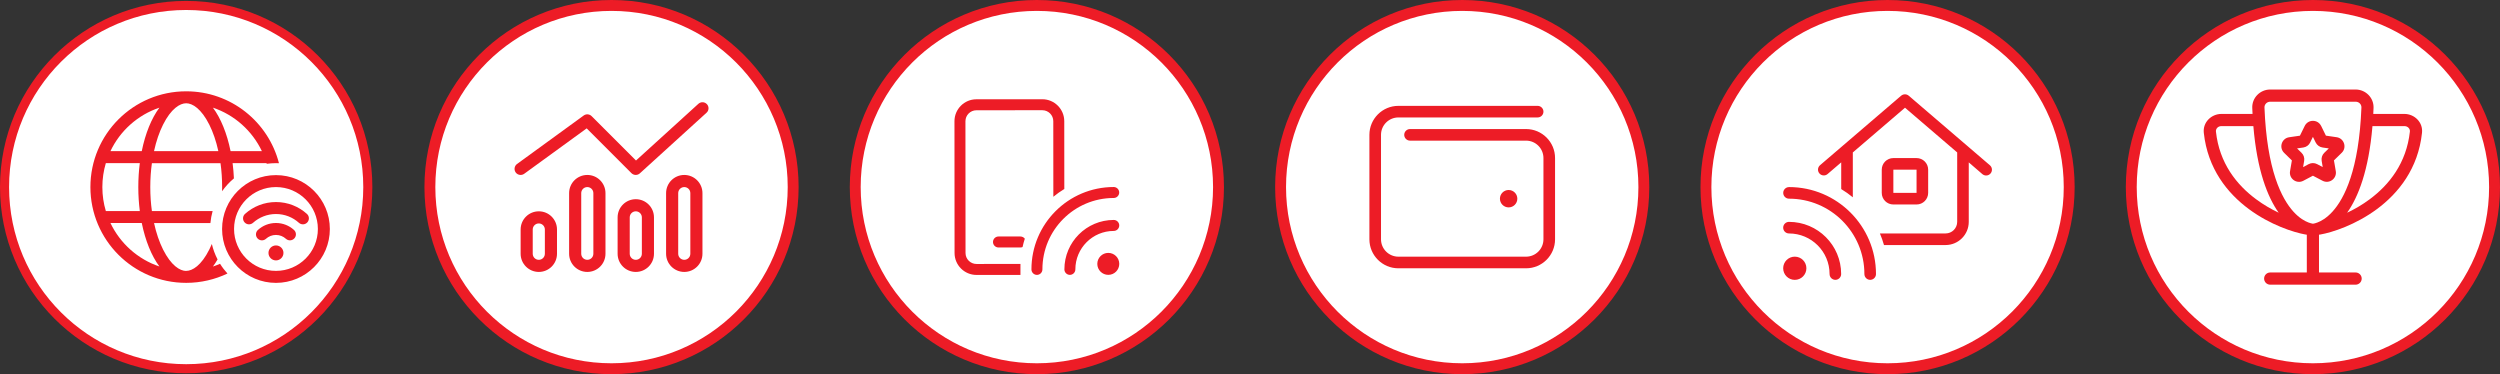 <?xml version="1.0" encoding="UTF-8"?>
<svg id="Layer_1" data-name="Layer 1" xmlns="http://www.w3.org/2000/svg" viewBox="0 0 1376.365 206">
  <rect x="0" y="0" width="1376.365" height="206" fill="#333333" stroke="none"/>
  <defs>
    <style>
      .cls-1 {
        stroke-width: 6px;
      }

      .cls-1, .cls-2 {
        fill: #fff;
        stroke: #ed1c26;
        stroke-miterlimit: 10;
      }

      .cls-2 {
        stroke-width: 5px;
      }

      .cls-3 {
        fill: #ed1c26;
      }
    </style>
  </defs>
  <g>
    <circle class="cls-1" cx="570.846" cy="103" r="100"/>
    <path class="cls-3" d="M537.566,60.7l36.27-.02c3.34,0,6.05,2.7,6.05,6.04l.03,41.61c1.91-1.57,3.93-3.01,6.04-4.29l-.03-37.32c0-6.67-5.43-12.09-12.1-12.08l-36.27.02c-6.67,0-12.09,5.43-12.08,12.1l.05,72.53c0,6.67,5.43,12.09,12.1,12.08l24.18-.02v-4.53c0-.51,0-1,.01-1.51l-24.2.02c-3.34,0-6.05-2.7-6.05-6.04l-.05-72.53c0-3.34,2.7-6.05,6.04-6.05,0,0,.01-.01.01-.01ZM561.796,130.2h-12.09c-1.66,0-3.02,1.37-3.02,3.03s1.36,3.02,3.02,3.02h12.09c.42,0,.81-.08,1.17-.25.34-1.55.75-3.1,1.24-4.59-.55-.74-1.44-1.21-2.42-1.21h.01ZM613.156,102.96c-25.03.02-45.32,20.34-45.3,45.36,0,1.66,1.36,3.02,3.02,3.02s3.02-1.36,3.02-3.02c-.01-21.7,17.56-39.3,39.26-39.32,1.66,0,3.02-1.36,3.02-3.02s-1.36-3.02-3.02-3.02c0,0,0-0.0 0-0ZM610.166,151.32c3.34,0,6.04-2.71,6.04-6.05s-2.71-6.04-6.05-6.04-6.04,2.71-6.04,6.05,2.71,6.04,6.05,6.04ZM616.196,124.11c0-1.66-1.36-3.02-3.02-3.02-15.02.01-27.19,12.2-27.18,27.22,0,1.66,1.36,3.02,3.02,3.02s3.02-1.36,3.02-3.02c0-11.69,9.45-21.16,21.14-21.17,1.66,0,3.02-1.36,3.02-3.02l0-.01Z"/>
  </g>
  <g>
    <circle class="cls-1" cx="1273.365" cy="103" r="100"/>
    <path class="cls-3" d="M1296.875,56h-47.01c-1.89,0-3.23,1.53-3.17,3.15,1.3,34.4,9.42,50.2,15.97,57.4,3.25,3.59,6.28,5.2,8.25,5.94,1.01.38,1.78.55,2.22.63.1.02.19.02.25.04.06,0,.15-.02.25-.04.44-.06,1.22-.23,2.22-.63,1.97-.73,4.99-2.37,8.25-5.94,6.55-7.18,14.65-23,15.97-57.4.06-1.64-1.3-3.15-3.17-3.15h-.04.01ZM1249.855,49.28h47.01c5.56,0,10.09,4.58,9.88,10.12-.04,1.11-.08,2.22-.15,3.32h17.13c5.46,0,10.35,4.53,9.7,10.43-2.12,19.73-12.99,33.2-24.79,41.95-11.73,8.69-24.58,12.87-31.33,14.04l-.02-.06c-.19.06-.38.13-.57.17v20.76h20.15c1.85,0,3.36,1.51,3.36,3.36s-1.51,3.36-3.36,3.36h-47.01c-1.85,0-3.36-1.51-3.36-3.36s1.51-3.36,3.36-3.36h20.15v-20.76c-.19-.06-.38-.1-.57-.17l-.02.06c-6.76-1.2-19.6-5.35-31.33-14.04-11.79-8.73-22.67-22.23-24.79-41.95-.65-5.9,4.24-10.43,9.7-10.43h17.13c-.06-1.09-.1-2.18-.15-3.32-.21-5.54,4.32-10.12,9.88-10.12v0ZM1292.215,117.11c4.03-1.91,8.31-4.34,12.42-7.41,10.72-7.95,20.23-19.9,22.12-37.27.17-1.47-1.07-3-3.02-3h-17.59c-2.06,24.45-7.81,39.01-13.94,47.68h.01ZM1240.585,69.43h-17.59c-1.95,0-3.19,1.53-3.02,3,1.87,17.4,11.4,29.34,22.12,37.27,4.11,3.06,8.39,5.5,12.42,7.41-6.13-8.67-11.9-23.23-13.94-47.68h.01ZM1277.895,69.33l2.62,5.35,5.92.86c4.13.61,5.77,5.69,2.79,8.58l-4.28,4.18,1.01,5.9c.71,4.11-3.61,7.26-7.3,5.31l-5.29-2.77-5.29,2.79c-3.69,1.95-8.02-1.2-7.3-5.31l1.01-5.9-4.28-4.18c-2.98-2.92-1.34-8,2.79-8.58l5.92-.86,2.64-5.37c1.85-3.74,7.18-3.74,9.02,0h.02ZM1271.855,78.46c-.73,1.49-2.16,2.52-3.8,2.75l-3.42.5,2.46,2.41c1.2,1.15,1.72,2.83,1.45,4.45l-.59,3.42,3.06-1.62c1.47-.78,3.21-.78,4.68,0l3.06,1.62-.57-3.42c-.27-1.64.25-3.29,1.45-4.45l2.48-2.41-3.42-.5c-1.64-.23-3.06-1.26-3.8-2.75l-1.53-3.11-1.53,3.11h.02Z"/>
  </g>
  <g>
    <circle class="cls-1" cx="336.673" cy="103" r="100"/>
    <path class="cls-3" d="M389.203,57.36c1.23,1.36,1.15,3.48-.23,4.71l-36.71,33.37c-1.31,1.19-3.34,1.15-4.61-.1l-24.65-24.67-34.41,25.01c-1.48,1.08-3.59.75-4.67-.73s-.75-3.59.73-4.67l36.71-26.7c1.33-.96,3.17-.81,4.32.33l24.46,24.46,34.35-31.22c1.36-1.23,3.48-1.15,4.71.23v-.02h-0ZM299.973,139.7v-13.35c0-1.84-1.5-3.34-3.34-3.34s-3.34,1.5-3.34,3.34v13.35c0,1.84,1.5,3.34,3.34,3.34s3.34-1.5,3.34-3.34ZM296.643,116.34c5.53,0,10.01,4.48,10.01,10.01v13.35c0,5.53-4.48,10.01-10.01,10.01s-10.01-4.48-10.01-10.01v-13.35c0-5.53,4.48-10.01,10.01-10.01ZM326.673,106.33c0-1.84-1.5-3.34-3.34-3.34s-3.34,1.5-3.34,3.34v33.37c0,1.84,1.5,3.34,3.34,3.34s3.34-1.5,3.34-3.34v-33.37ZM313.323,106.33c0-5.53,4.48-10.01,10.01-10.01s10.01,4.48,10.01,10.01v33.37c0,5.53-4.48,10.01-10.01,10.01s-10.01-4.48-10.01-10.01v-33.37ZM353.373,139.7v-20.02c0-1.84-1.5-3.34-3.34-3.34s-3.34,1.5-3.34,3.34v20.02c0,1.84,1.5,3.34,3.34,3.34s3.34-1.5,3.34-3.34ZM350.033,109.67c5.53,0,10.01,4.48,10.01,10.01v20.02c0,5.53-4.48,10.01-10.01,10.01s-10.01-4.48-10.01-10.01v-20.02c0-5.53,4.48-10.01,10.01-10.01ZM380.063,106.33c0-1.84-1.5-3.34-3.34-3.34s-3.34,1.5-3.34,3.34v33.37c0,1.84,1.5,3.34,3.34,3.34s3.34-1.5,3.34-3.34v-33.37ZM366.713,106.33c0-5.53,4.48-10.01,10.01-10.01s10.01,4.48,10.01,10.01v33.37c0,5.53-4.48,10.01-10.01,10.01s-10.01-4.48-10.01-10.01v-33.37Z"/>
  </g>
  <g>
    <circle class="cls-2" cx="102.5" cy="103" r="100"/>
    <path class="cls-3" d="M102.5,149.135c3.438,0,8.325-2.96,12.746-11.802.478-.944.944-1.952,1.383-3.012.698,2.986,1.771,5.856,3.154,8.506-.801,1.396-1.667,2.715-2.559,3.917,1.344-.452,2.637-.944,3.917-1.525,1.189,1.913,2.572,3.71,4.085,5.377-6.864,3.27-14.581,5.132-22.725,5.132-29.124,0-52.728-23.604-52.728-52.728s23.604-52.728,52.728-52.728c24.599,0,45.23,16.83,51.086,39.594-.53-.026-1.086-.039-1.642-.039-1.732,0-3.438.129-5.106.349l-.103-.349h-18.679c.349,2.715.595,5.52.724,8.389-2.469,2.055-4.654,4.434-6.515,7.071.026-.737.026-1.499.026-2.262,0-4.589-.31-9.023-.892-13.185h-37.771c-.582,4.162-.892,8.583-.892,13.185s.31,9.023.892,13.185h33.428c-.595,2.12-1.008,4.33-1.215,6.593h-31.037c1.215,5.558,2.921,10.483,4.964,14.568,4.434,8.842,9.307,11.802,12.746,11.802l-.013-.039 0.0 0ZM84.778,83.222h35.432c-1.215-5.558-2.921-10.483-4.964-14.568-4.434-8.842-9.307-11.802-12.746-11.802s-8.325,2.96-12.746,11.802c-2.042,4.085-3.749,8.997-4.964,14.568h-.013ZM144.188,83.222c-5.339-11.22-15.059-19.959-26.965-23.953,4.33,5.83,7.743,14.168,9.721,23.953h17.257-.026.013ZM78.043,83.222c1.978-9.798,5.39-18.123,9.721-23.953-11.905,3.994-21.652,12.733-26.965,23.953h17.244ZM58.265,89.815c-1.241,4.175-1.913,8.609-1.913,13.185s.659,8.997,1.913,13.185h18.705c-.53-4.227-.827-8.635-.827-13.185s.284-8.958.827-13.185h-18.705ZM87.764,146.718c-4.33-5.83-7.73-14.168-9.721-23.953h-17.244c5.339,11.22,15.059,19.959,26.965,23.953ZM151.931,149.135c12.746,0,23.074-10.328,23.074-23.074s-10.328-23.074-23.074-23.074-23.074,10.328-23.074,23.074,10.328,23.074,23.074,23.074ZM151.931,96.407c16.378,0,29.666,13.276,29.666,29.666s-13.276,29.666-29.666,29.666-29.666-13.276-29.666-29.666,13.276-29.666,29.666-29.666ZM151.931,117.827c-4.86,0-9.268,1.836-12.629,4.835-1.357,1.215-3.438,1.112-4.654-.246-1.215-1.357-1.112-3.438.246-4.654,4.511-4.059,10.483-6.528,17.037-6.528s12.526,2.469,17.037,6.528c1.357,1.215,1.461,3.296.246,4.654s-3.296,1.461-4.654.246c-3.335-3.012-7.769-4.835-12.629-4.835ZM147.808,139.246c0-2.275,1.849-4.124,4.124-4.124s4.124,1.849,4.124,4.124-1.849,4.124-4.124,4.124-4.124-1.849-4.124-4.124ZM146.424,131.477c-1.357,1.215-3.438,1.112-4.654-.233s-1.112-3.438.233-4.654c2.637-2.391,6.114-3.826,9.928-3.826s7.291,1.448,9.902,3.813c1.357,1.215,1.461,3.296.233,4.654-1.241,1.357-3.296,1.461-4.654.233-1.461-1.319-3.374-2.12-5.494-2.12s-4.033.801-5.494,2.12l.026.026-.026-.013v0Z"/>
  </g>
  <g>
    <circle class="cls-1" cx="805.019" cy="103" r="100"/>
    <path class="cls-3" d="M769.889,58.28c-8.82,0-15.97,7.15-15.97,15.97v57.49c0,8.82,7.15,15.97,15.97,15.97h70.27c8.82,0,15.97-7.15,15.97-15.97v-44.72c0-8.82-7.15-15.97-15.97-15.97h-63.88c-1.76,0-3.19,1.44-3.19,3.19s1.44,3.19,3.19,3.19h63.88c5.29,0,9.58,4.29,9.58,9.58v44.72c0,5.29-4.29,9.58-9.58,9.58h-70.27c-5.29,0-9.58-4.29-9.58-9.58v-57.49c0-5.29,4.29-9.58,9.58-9.58h76.66c1.76,0,3.19-1.44,3.19-3.19s-1.44-3.19-3.19-3.19c0,0-76.66,0-76.66,0ZM830.569,114.18c2.65,0,4.79-2.15,4.79-4.79s-2.15-4.79-4.79-4.79-4.79,2.15-4.79,4.79,2.15,4.79,4.79,4.79Z"/>
  </g>
  <g>
    <circle class="cls-1" cx="1039.192" cy="103" r="100"/>
    <path class="cls-3" d="M1046.692,52.69c1.2-1.02,2.95-1.02,4.15,0l44.7,38.31c1.34,1.16,1.5,3.17.34,4.51-1.16,1.34-3.15,1.5-4.51.34l-7.48-6.45v32.74c0,7.04-5.73,12.77-12.77,12.77h-33.9c-.62-2.19-1.38-4.33-2.25-6.39h36.16c3.53,0,6.39-2.85,6.39-6.39v-38.21l-28.73-24.62-28.73,24.62v24.7c-2.02-1.66-4.15-3.17-6.39-4.53v-14.71l-7.5,6.43c-1.34,1.16-3.35,1-4.51-.34s-1-3.35.34-4.51l44.7-38.31.02.02s-.03.02-.03.02ZM1042.382,87.03h12.77c3.53,0,6.39,2.85,6.39,6.39v12.77c0,3.53-2.85,6.39-6.39,6.39h-12.77c-3.53,0-6.39-2.85-6.39-6.39v-12.77c0-3.53,2.85-6.39,6.39-6.39ZM1042.382,93.41v12.77h12.77v-12.77h-12.77ZM984.922,102.99c26.44,0,47.89,21.45,47.89,47.89,0,1.76-1.44,3.19-3.19,3.19s-3.19-1.44-3.19-3.19c0-22.93-18.58-41.5-41.5-41.5-1.76,0-3.19-1.44-3.19-3.19s1.44-3.19,3.19-3.19l-.01-.01ZM988.112,141.3c3.53,0,6.39,2.86,6.39,6.39s-2.86,6.39-6.39,6.39-6.39-2.86-6.39-6.39,2.86-6.39,6.39-6.39ZM981.722,125.34c0-1.76,1.44-3.19,3.19-3.19,15.86,0,28.73,12.87,28.73,28.73,0,1.76-1.44,3.19-3.19,3.19s-3.19-1.44-3.19-3.19c0-12.35-10-22.35-22.35-22.35-1.76,0-3.19-1.44-3.19-3.19,0,0,0,0,0,0Z"/>
  </g>
</svg>